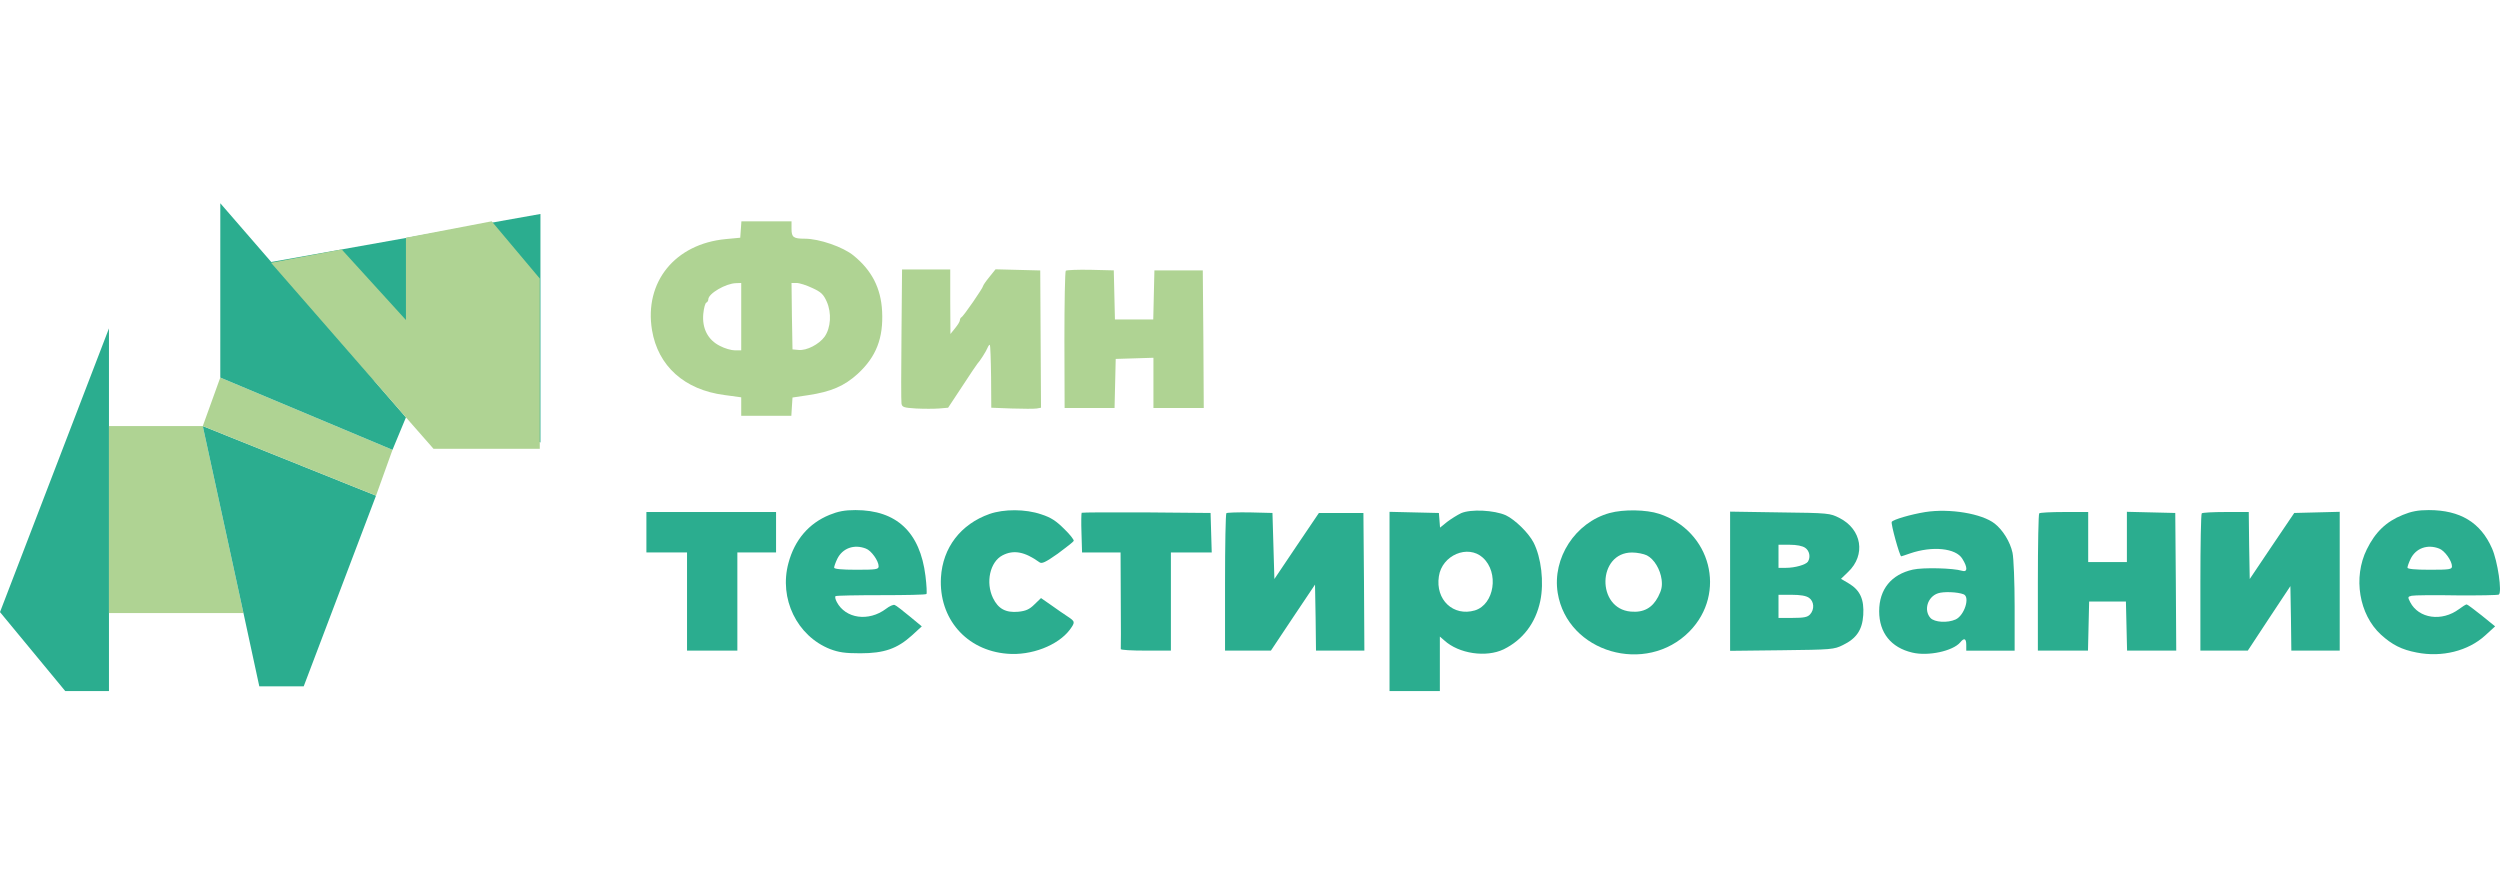 <?xml version="1.0" encoding="UTF-8"?> <svg xmlns="http://www.w3.org/2000/svg" width="123" height="44" viewBox="0 0 123 44" fill="none"><g clip-path="url(#clip0_3300_1262)"><path d="M0 30.115L5.361 16.156V34H3.21L0 30.115Z" fill="#2BAD8F"></path><path d="M9.977 20.963H5.36V30.164H11.979L9.977 20.963Z" fill="#AFD393"></path><path d="M9.977 20.963L18.5 24.387L14.942 33.769H12.758L11.979 30.164L9.977 20.963Z" fill="#2BAD8F"></path><path d="M9.977 20.963L18.5 24.387L19.311 22.131L10.838 18.576L9.977 20.963Z" fill="#AFD393"></path><path d="M10.839 10L19.973 20.535L19.311 22.131L10.838 18.576L10.839 10Z" fill="#2BAD8F"></path><path d="M13.303 12.897L26.59 10.527V21.769L18.366 18.708L13.303 12.897Z" fill="#2BAD8F"></path><path d="M26.557 13.703L24.191 10.888L19.972 11.695V15.744L16.811 12.271L13.336 12.929L19.973 20.535L21.329 22.081H26.557V13.703Z" fill="#AFD393"></path><path d="M36.449 11.289L36.42 11.696L35.706 11.763C33.211 11.999 31.688 13.875 32.079 16.243C32.373 18.005 33.669 19.179 35.64 19.435L36.468 19.548V20.458H38.934L38.962 20.003L38.991 19.558L39.753 19.444C40.895 19.274 41.543 18.989 42.2 18.393C43.114 17.55 43.466 16.631 43.4 15.315C43.342 14.178 42.895 13.306 42 12.577C41.486 12.151 40.305 11.744 39.6 11.744C39.039 11.744 38.943 11.677 38.943 11.261V10.891H36.477L36.449 11.289ZM36.468 17.237H36.153C35.982 17.237 35.649 17.142 35.421 17.019C34.83 16.726 34.535 16.157 34.602 15.438C34.63 15.153 34.697 14.907 34.754 14.888C34.802 14.869 34.849 14.794 34.849 14.727C34.849 14.443 35.715 13.941 36.211 13.932L36.468 13.922V17.237ZM39.962 14.168C40.4 14.367 40.514 14.481 40.676 14.841C40.924 15.4 40.876 16.129 40.571 16.565C40.295 16.944 39.686 17.256 39.296 17.218L38.991 17.19L38.962 15.551L38.943 13.922H39.191C39.334 13.922 39.686 14.036 39.962 14.168Z" fill="#AFD393"></path><path d="M44.353 16.451C44.334 18.213 44.334 19.747 44.353 19.851C44.381 20.031 44.457 20.06 45.067 20.098C45.447 20.117 45.952 20.117 46.2 20.098L46.647 20.06L47.342 19.008C47.723 18.421 48.057 17.929 48.085 17.9C48.199 17.787 48.532 17.266 48.59 17.105C48.628 17.01 48.685 16.944 48.704 16.972C48.723 16.991 48.752 17.701 48.761 18.535L48.771 20.06L49.78 20.098C50.342 20.117 50.894 20.117 51.008 20.098L51.218 20.06L51.18 13.306L48.98 13.25L48.676 13.629C48.504 13.837 48.371 14.036 48.371 14.064C48.371 14.159 47.39 15.58 47.304 15.608C47.266 15.627 47.228 15.693 47.228 15.75C47.228 15.816 47.123 15.987 46.99 16.148L46.762 16.432L46.752 14.841V13.259H44.381L44.353 16.451Z" fill="#AFD393"></path><path d="M52.436 13.321C52.398 13.359 52.369 14.894 52.369 16.731L52.379 20.075H54.836L54.893 17.659L56.749 17.602V20.075H59.225L59.206 16.684L59.177 13.302H56.797L56.74 15.718H54.855L54.798 13.302L53.646 13.274C53.017 13.264 52.474 13.283 52.436 13.321Z" fill="#AFD393"></path><path d="M40.811 25.332C39.792 25.749 39.096 26.563 38.792 27.7C38.316 29.452 39.211 31.29 40.839 31.934C41.268 32.095 41.563 32.142 42.325 32.142C43.505 32.142 44.143 31.915 44.867 31.262L45.352 30.817L44.743 30.314C44.41 30.04 44.086 29.784 44.019 29.765C43.952 29.736 43.762 29.822 43.591 29.954C42.734 30.599 41.601 30.437 41.172 29.623C41.096 29.481 41.068 29.348 41.115 29.329C41.154 29.301 42.162 29.282 43.353 29.282C44.543 29.282 45.552 29.263 45.581 29.225C45.609 29.197 45.59 28.799 45.533 28.335C45.267 26.185 44.114 25.096 42.087 25.096C41.553 25.096 41.229 25.162 40.811 25.332ZM42.601 26.99C42.867 27.084 43.229 27.596 43.229 27.861C43.229 28.013 43.114 28.032 42.134 28.032C41.401 28.032 41.039 27.994 41.039 27.928C41.039 27.871 41.105 27.681 41.191 27.501C41.448 26.971 42.02 26.763 42.601 26.99Z" fill="#2BAD8F"></path><path d="M48.685 25.287C47.267 25.788 46.381 26.944 46.295 28.412C46.181 30.43 47.543 32.002 49.552 32.163C50.732 32.267 52.056 31.755 52.637 30.979C52.903 30.61 52.903 30.581 52.532 30.335C52.37 30.231 51.999 29.975 51.722 29.776L51.218 29.425L50.894 29.738C50.647 29.984 50.466 30.06 50.104 30.098C49.485 30.155 49.114 29.956 48.856 29.425C48.485 28.658 48.704 27.645 49.323 27.323C49.875 27.038 50.418 27.143 51.142 27.664C51.256 27.749 51.427 27.673 52.046 27.238C52.456 26.934 52.808 26.66 52.827 26.613C52.846 26.556 52.637 26.291 52.351 26.016C51.961 25.628 51.703 25.457 51.227 25.305C50.456 25.04 49.39 25.04 48.685 25.287Z" fill="#2BAD8F"></path><path d="M71.888 25.248C71.707 25.333 71.403 25.523 71.202 25.674L70.85 25.959L70.822 25.598L70.793 25.239L68.365 25.182V34H70.841V31.319L71.06 31.509C71.774 32.162 73.116 32.362 73.983 31.945C74.925 31.48 75.554 30.656 75.782 29.567C75.973 28.648 75.83 27.427 75.449 26.688C75.202 26.214 74.544 25.57 74.088 25.352C73.516 25.097 72.364 25.04 71.888 25.248ZM72.954 27.436C73.763 28.165 73.526 29.738 72.564 30.032C71.507 30.344 70.612 29.511 70.793 28.355C70.945 27.313 72.221 26.773 72.954 27.436Z" fill="#2BAD8F"></path><path d="M79.191 25.241C77.505 25.705 76.363 27.458 76.639 29.172C77.115 32.108 80.99 33.235 83.123 31.066C84.97 29.181 84.18 26.113 81.628 25.279C81 25.071 79.876 25.052 79.191 25.241ZM81.028 27.325C81.381 27.505 81.685 28.007 81.752 28.518C81.79 28.84 81.752 29.03 81.581 29.361C81.295 29.91 80.867 30.147 80.238 30.091C78.534 29.949 78.591 27.183 80.295 27.183C80.543 27.183 80.876 27.249 81.028 27.325Z" fill="#2BAD8F"></path><path d="M94.721 25.193C94.017 25.307 93.14 25.562 93.074 25.676C93.017 25.752 93.465 27.371 93.54 27.371C93.56 27.371 93.75 27.305 93.969 27.23C95.064 26.851 96.235 26.964 96.549 27.495C96.816 27.921 96.806 28.167 96.53 28.082C96.102 27.949 94.616 27.912 94.112 28.025C93.055 28.262 92.455 28.991 92.455 30.071C92.455 31.132 93.036 31.861 94.083 32.107C94.864 32.297 96.083 32.031 96.444 31.605C96.635 31.368 96.74 31.407 96.74 31.729V32.013H99.12V29.834C99.12 28.64 99.072 27.447 99.015 27.192C98.901 26.661 98.539 26.074 98.139 25.761C97.511 25.269 95.93 25.004 94.721 25.193ZM96.606 29.238C96.939 29.36 96.654 30.279 96.216 30.478C95.816 30.658 95.178 30.62 94.978 30.403C94.636 30.024 94.835 29.36 95.35 29.19C95.626 29.095 96.311 29.124 96.606 29.238Z" fill="#2BAD8F"></path><path d="M118.218 25.333C117.399 25.664 116.866 26.176 116.447 27.028C115.762 28.411 116.066 30.239 117.142 31.224C117.695 31.726 118.161 31.963 118.904 32.105C120.142 32.351 121.436 32.029 122.274 31.262L122.76 30.817L122.094 30.277C121.722 29.983 121.398 29.737 121.36 29.737C121.322 29.737 121.151 29.841 120.989 29.964C120.142 30.599 118.999 30.438 118.58 29.624C118.456 29.377 118.456 29.358 118.656 29.311C118.78 29.283 119.77 29.273 120.856 29.292C121.95 29.301 122.883 29.283 122.941 29.254C123.112 29.15 122.883 27.596 122.607 26.981C122.046 25.702 121.037 25.096 119.494 25.096C118.961 25.096 118.637 25.162 118.218 25.333ZM120.008 26.99C120.275 27.085 120.637 27.596 120.637 27.862C120.637 28.014 120.522 28.032 119.541 28.032C118.809 28.032 118.447 27.994 118.447 27.928C118.447 27.871 118.513 27.682 118.599 27.502C118.856 26.971 119.427 26.763 120.008 26.99Z" fill="#2BAD8F"></path><path d="M31.803 27.18H33.802V32.01H36.278V27.18H38.182V25.191H31.803V27.18Z" fill="#2BAD8F"></path><path d="M53.218 25.228C53.2 25.247 53.19 25.702 53.209 26.223L53.237 27.18H55.132L55.142 29.519C55.151 30.817 55.151 31.896 55.142 31.934C55.142 31.982 55.684 32.01 56.37 32.01H57.608V27.18H59.617L59.56 25.238L56.408 25.21C54.675 25.2 53.247 25.21 53.218 25.228Z" fill="#2BAD8F"></path><path d="M60.338 25.247C60.3 25.285 60.272 26.82 60.272 28.666V32.01H62.529L63.614 30.381L64.699 28.762L64.728 30.381L64.747 32.01H67.127L67.108 28.619L67.08 25.238H64.89L63.795 26.858L62.7 28.487L62.605 25.238L61.5 25.21C60.9 25.2 60.377 25.219 60.338 25.247Z" fill="#2BAD8F"></path><path d="M85.121 32.021L87.673 31.992C90.12 31.964 90.235 31.954 90.673 31.736C91.339 31.414 91.625 30.988 91.672 30.259C91.72 29.491 91.52 29.046 90.977 28.715L90.577 28.478L90.93 28.137C91.805 27.304 91.606 26.044 90.501 25.485C90.034 25.248 89.977 25.239 87.578 25.21L85.121 25.172V32.021ZM88.816 26.953C89.025 27.095 89.092 27.408 88.949 27.635C88.844 27.787 88.311 27.938 87.864 27.938H87.502V26.802H88.054C88.397 26.802 88.682 26.858 88.816 26.953ZM89.006 29.415C89.254 29.586 89.282 29.984 89.054 30.23C88.93 30.363 88.759 30.401 88.197 30.401H87.502V29.264H88.149C88.578 29.264 88.863 29.311 89.006 29.415Z" fill="#2BAD8F"></path><path d="M100.33 25.257C100.292 25.285 100.263 26.82 100.263 28.666V32.01H102.729L102.786 29.595H104.595L104.652 32.01H107.071L107.051 28.629L107.023 25.238L104.643 25.181V27.653H102.739V25.191H101.567C100.92 25.191 100.358 25.219 100.33 25.257Z" fill="#2BAD8F"></path><path d="M108.326 25.257C108.288 25.285 108.259 26.82 108.259 28.666V32.01H110.592L111.639 30.419L112.687 28.837L112.715 30.429L112.734 32.01H115.114V25.181L112.877 25.238L111.782 26.858L110.687 28.487L110.658 26.838L110.639 25.191H109.506C108.887 25.191 108.354 25.219 108.326 25.257Z" fill="#2BAD8F"></path></g><defs><clipPath id="clip0_3300_1262"><rect width="123" height="24" fill="white" transform="translate(0 10)"></rect></clipPath></defs></svg> 